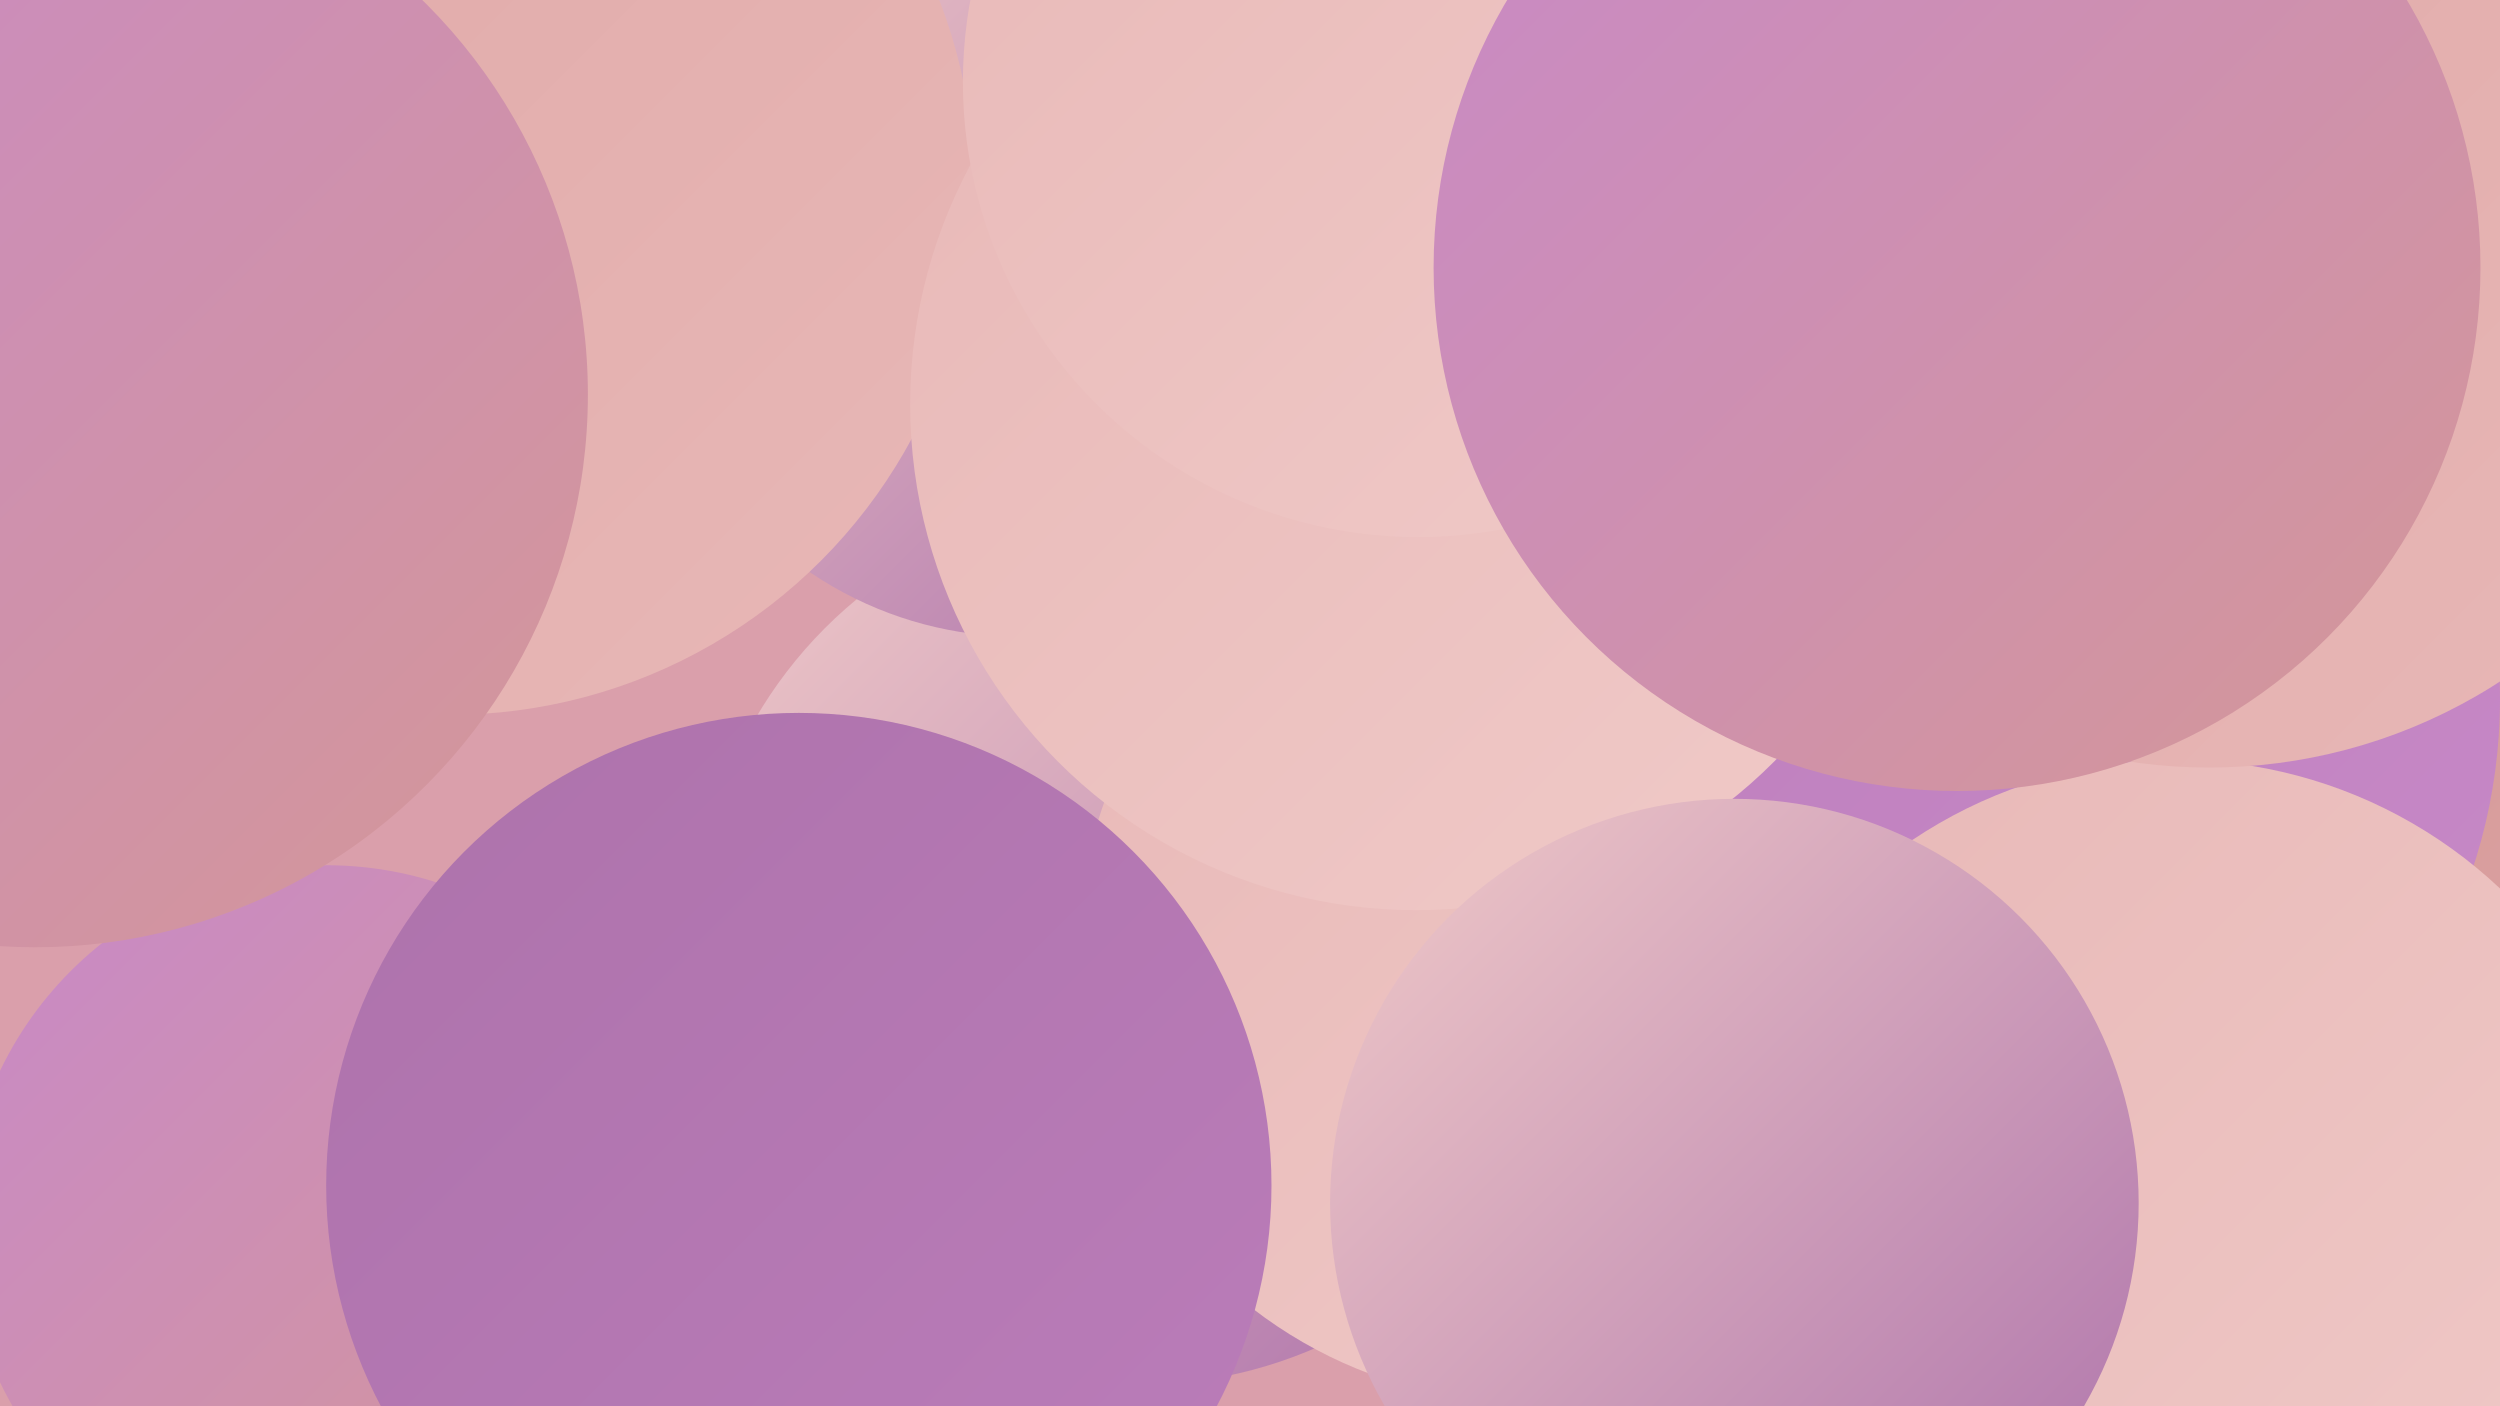 <?xml version="1.0" encoding="UTF-8"?><svg width="1280" height="720" xmlns="http://www.w3.org/2000/svg"><defs><linearGradient id="grad0" x1="0%" y1="0%" x2="100%" y2="100%"><stop offset="0%" style="stop-color:#ad72ab;stop-opacity:1" /><stop offset="100%" style="stop-color:#bb7dba;stop-opacity:1" /></linearGradient><linearGradient id="grad1" x1="0%" y1="0%" x2="100%" y2="100%"><stop offset="0%" style="stop-color:#bb7dba;stop-opacity:1" /><stop offset="100%" style="stop-color:#c889c8;stop-opacity:1" /></linearGradient><linearGradient id="grad2" x1="0%" y1="0%" x2="100%" y2="100%"><stop offset="0%" style="stop-color:#c889c8;stop-opacity:1" /><stop offset="100%" style="stop-color:#d49797;stop-opacity:1" /></linearGradient><linearGradient id="grad3" x1="0%" y1="0%" x2="100%" y2="100%"><stop offset="0%" style="stop-color:#d49797;stop-opacity:1" /><stop offset="100%" style="stop-color:#dfa7a6;stop-opacity:1" /></linearGradient><linearGradient id="grad4" x1="0%" y1="0%" x2="100%" y2="100%"><stop offset="0%" style="stop-color:#dfa7a6;stop-opacity:1" /><stop offset="100%" style="stop-color:#e8b8b7;stop-opacity:1" /></linearGradient><linearGradient id="grad5" x1="0%" y1="0%" x2="100%" y2="100%"><stop offset="0%" style="stop-color:#e8b8b7;stop-opacity:1" /><stop offset="100%" style="stop-color:#f0cac8;stop-opacity:1" /></linearGradient><linearGradient id="grad6" x1="0%" y1="0%" x2="100%" y2="100%"><stop offset="0%" style="stop-color:#f0cac8;stop-opacity:1" /><stop offset="100%" style="stop-color:#ad72ab;stop-opacity:1" /></linearGradient></defs><rect width="1280" height="720" fill="#da9fab" /><circle cx="750" cy="427" r="206" fill="url(#grad5)" /><circle cx="167" cy="628" r="185" fill="url(#grad2)" /><circle cx="60" cy="34" r="270" fill="url(#grad3)" /><circle cx="778" cy="163" r="220" fill="url(#grad4)" /><circle cx="1269" cy="492" r="192" fill="url(#grad3)" /><circle cx="583" cy="482" r="227" fill="url(#grad6)" /><circle cx="522" cy="135" r="191" fill="url(#grad6)" /><circle cx="230" cy="97" r="269" fill="url(#grad4)" /><circle cx="839" cy="435" r="224" fill="url(#grad6)" /><circle cx="782" cy="488" r="230" fill="url(#grad5)" /><circle cx="806" cy="37" r="266" fill="url(#grad0)" /><circle cx="1004" cy="358" r="276" fill="url(#grad1)" /><circle cx="725" cy="207" r="259" fill="url(#grad5)" /><circle cx="726" cy="42" r="233" fill="url(#grad5)" /><circle cx="1114" cy="631" r="242" fill="url(#grad5)" /><circle cx="1131" cy="119" r="274" fill="url(#grad4)" /><circle cx="888" cy="616" r="207" fill="url(#grad6)" /><circle cx="18" cy="202" r="283" fill="url(#grad2)" /><circle cx="409" cy="607" r="242" fill="url(#grad0)" /><circle cx="1002" cy="137" r="268" fill="url(#grad2)" /></svg>